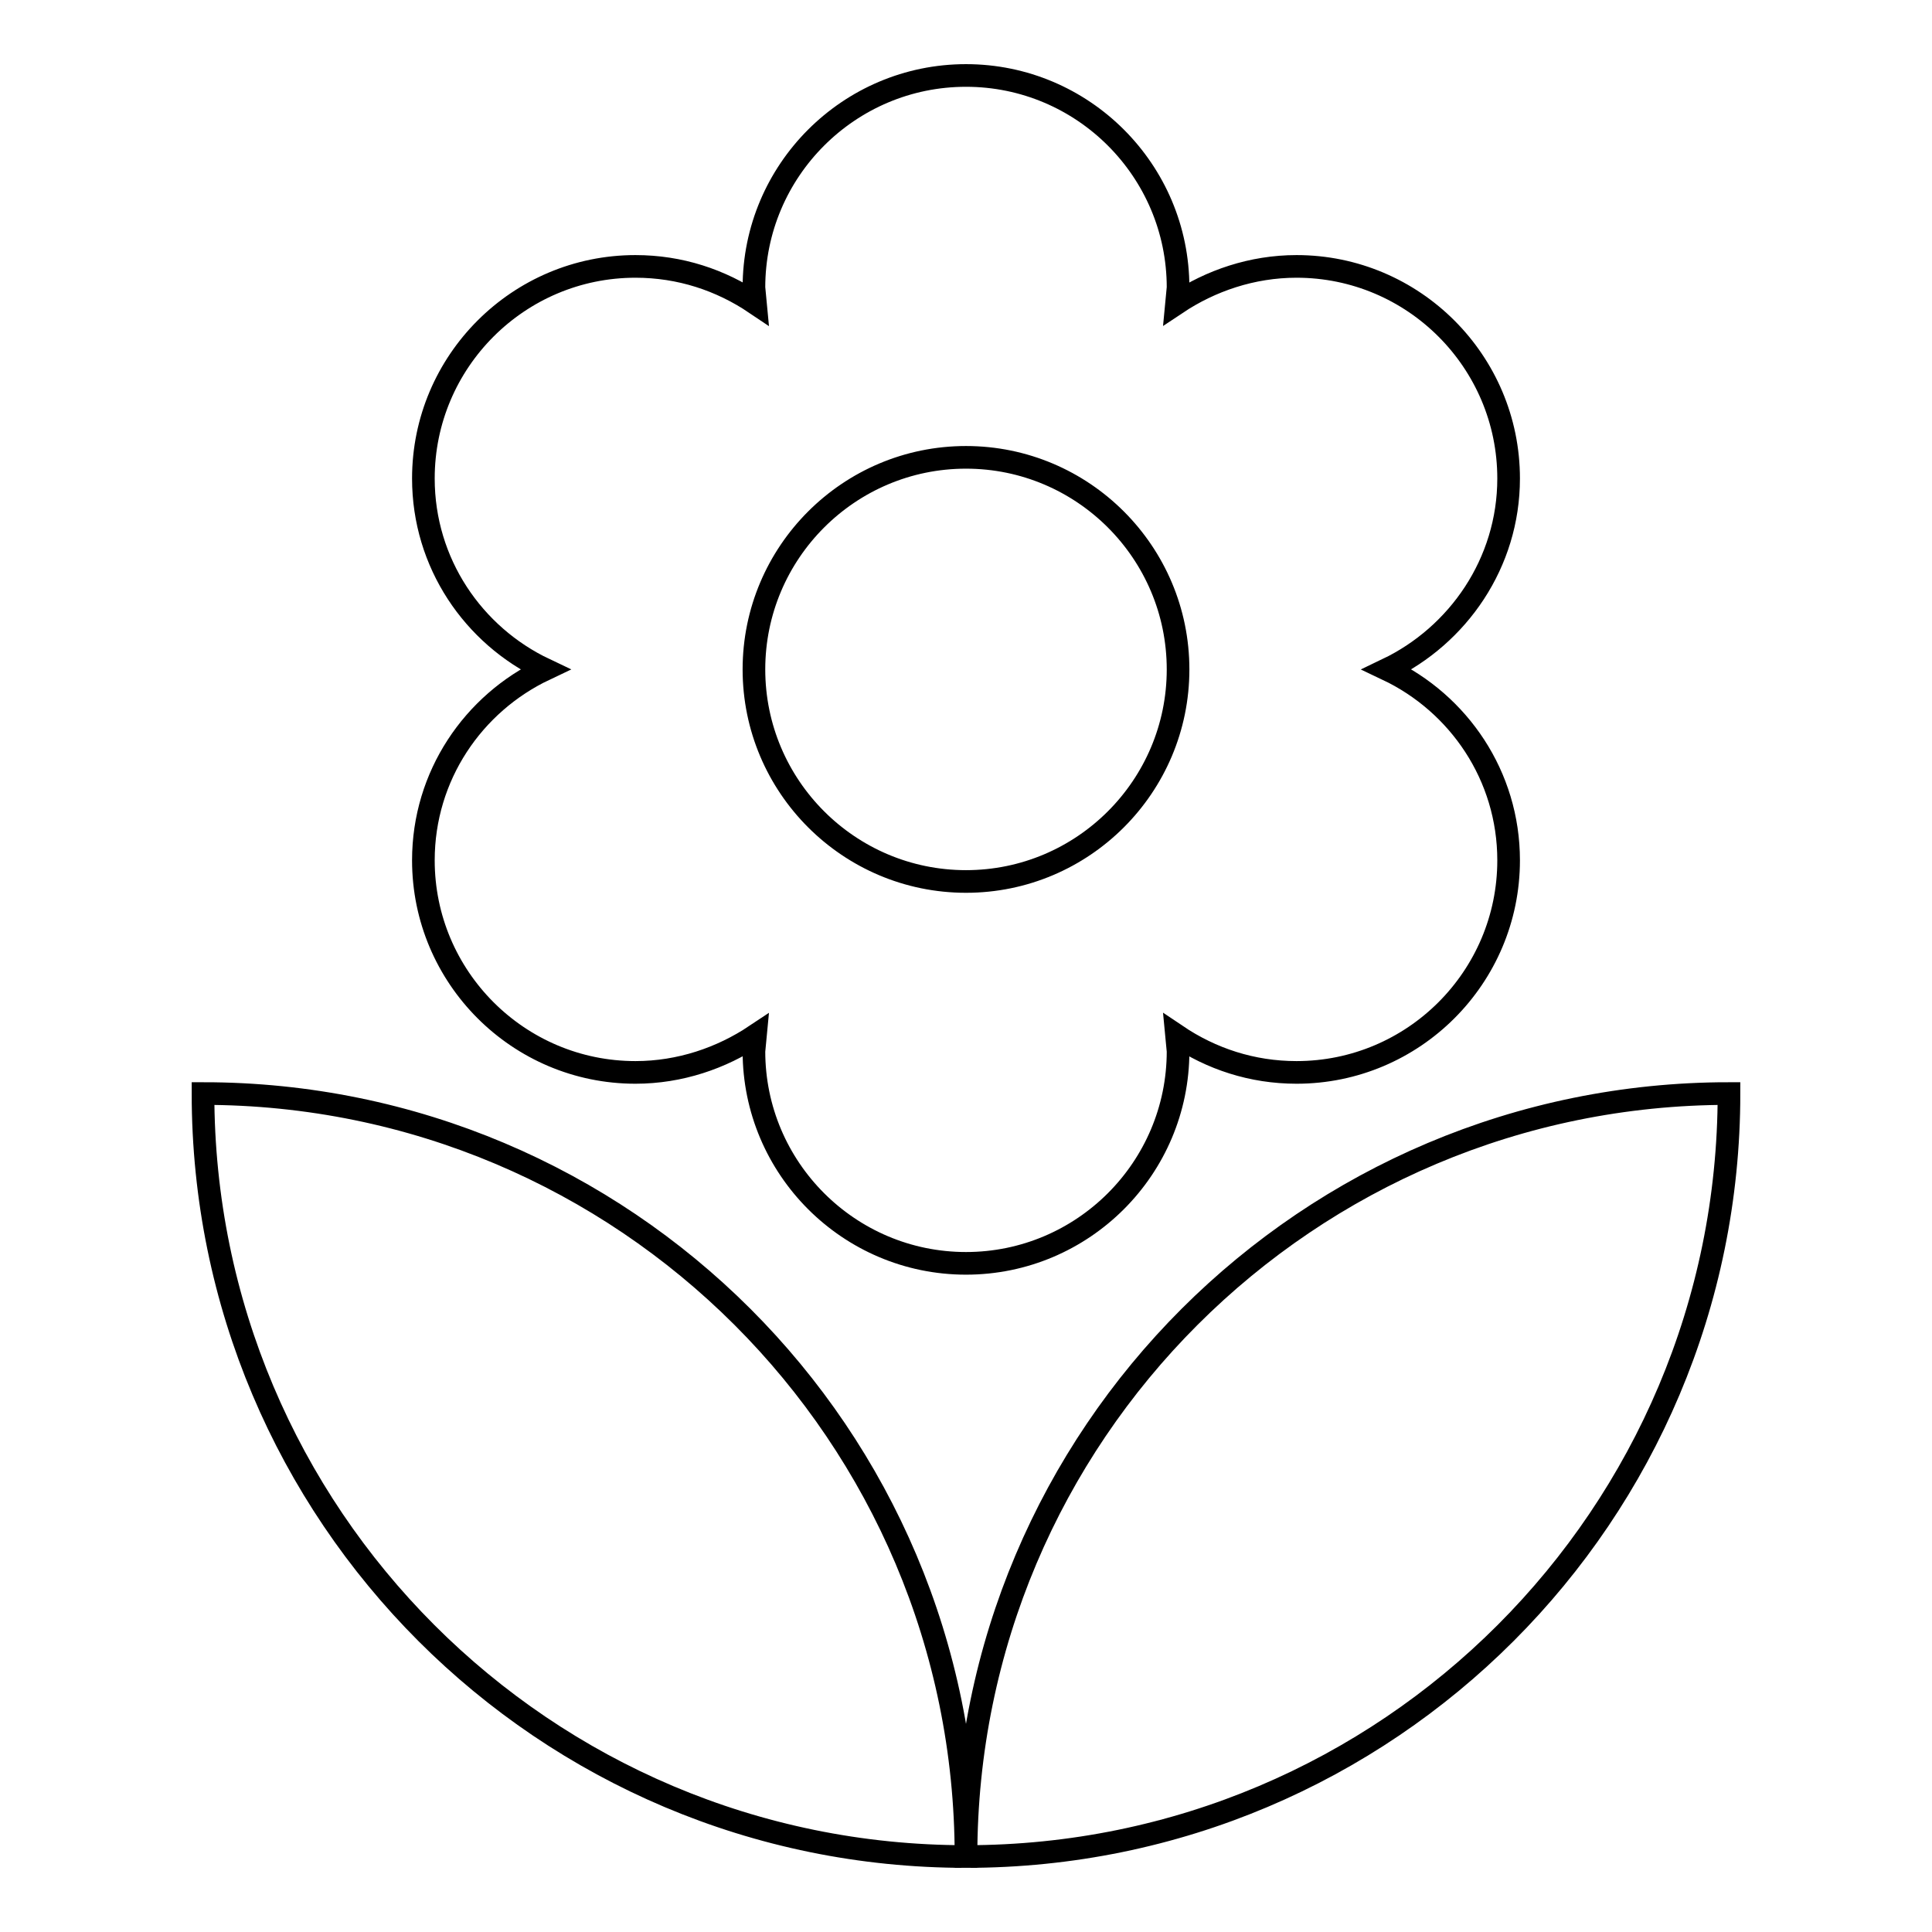 <?xml version="1.0" encoding="utf-8"?>
<!-- Svg Vector Icons : http://www.onlinewebfonts.com/icon -->
<!DOCTYPE svg PUBLIC "-//W3C//DTD SVG 1.1//EN" "http://www.w3.org/Graphics/SVG/1.1/DTD/svg11.dtd">
<svg version="1.1" xmlns="http://www.w3.org/2000/svg" xmlns:xlink="http://www.w3.org/1999/xlink" x="0px" y="0px" viewBox="0 0 256 256" enable-background="new 0 0 256 256" xml:space="preserve">
<g> <path stroke-width="3" fill-opacity="0" stroke="#000000"  d="M128,246c55.9,0,101.1-45.3,101.1-101.1C173.3,144.9,128,190.1,128,246z M56.1,114 c0,15.5,12.6,28.1,28.1,28.1c5.9,0,11.4-1.9,15.9-4.9l-0.2,2.1c0,15.5,12.6,28.1,28.1,28.1s28.1-12.6,28.1-28.1l-0.2-2.1 c4.6,3.1,10,4.9,15.9,4.9c15.5,0,28.1-12.6,28.1-28.1c0-11.2-6.6-20.8-16.1-25.3c9.4-4.5,16.1-14.1,16.1-25.3 c0-15.5-12.6-28.1-28.1-28.1c-5.9,0-11.4,1.9-15.9,4.9l0.2-2.1c0-15.5-12.6-28.1-28.1-28.1S99.9,22.6,99.9,38.1l0.2,2.1 c-4.6-3.1-10-4.9-15.9-4.9c-15.5,0-28.1,12.6-28.1,28.1c0,11.2,6.6,20.8,16.1,25.3C62.7,93.2,56.1,102.8,56.1,114z M128,60.6 c15.5,0,28.1,12.6,28.1,28.1s-12.6,28.1-28.1,28.1s-28.1-12.6-28.1-28.1S112.5,60.6,128,60.6L128,60.6z M26.9,144.9 C26.9,200.7,72.1,246,128,246C128,190.1,82.7,144.9,26.9,144.9z"/></g>
</svg>